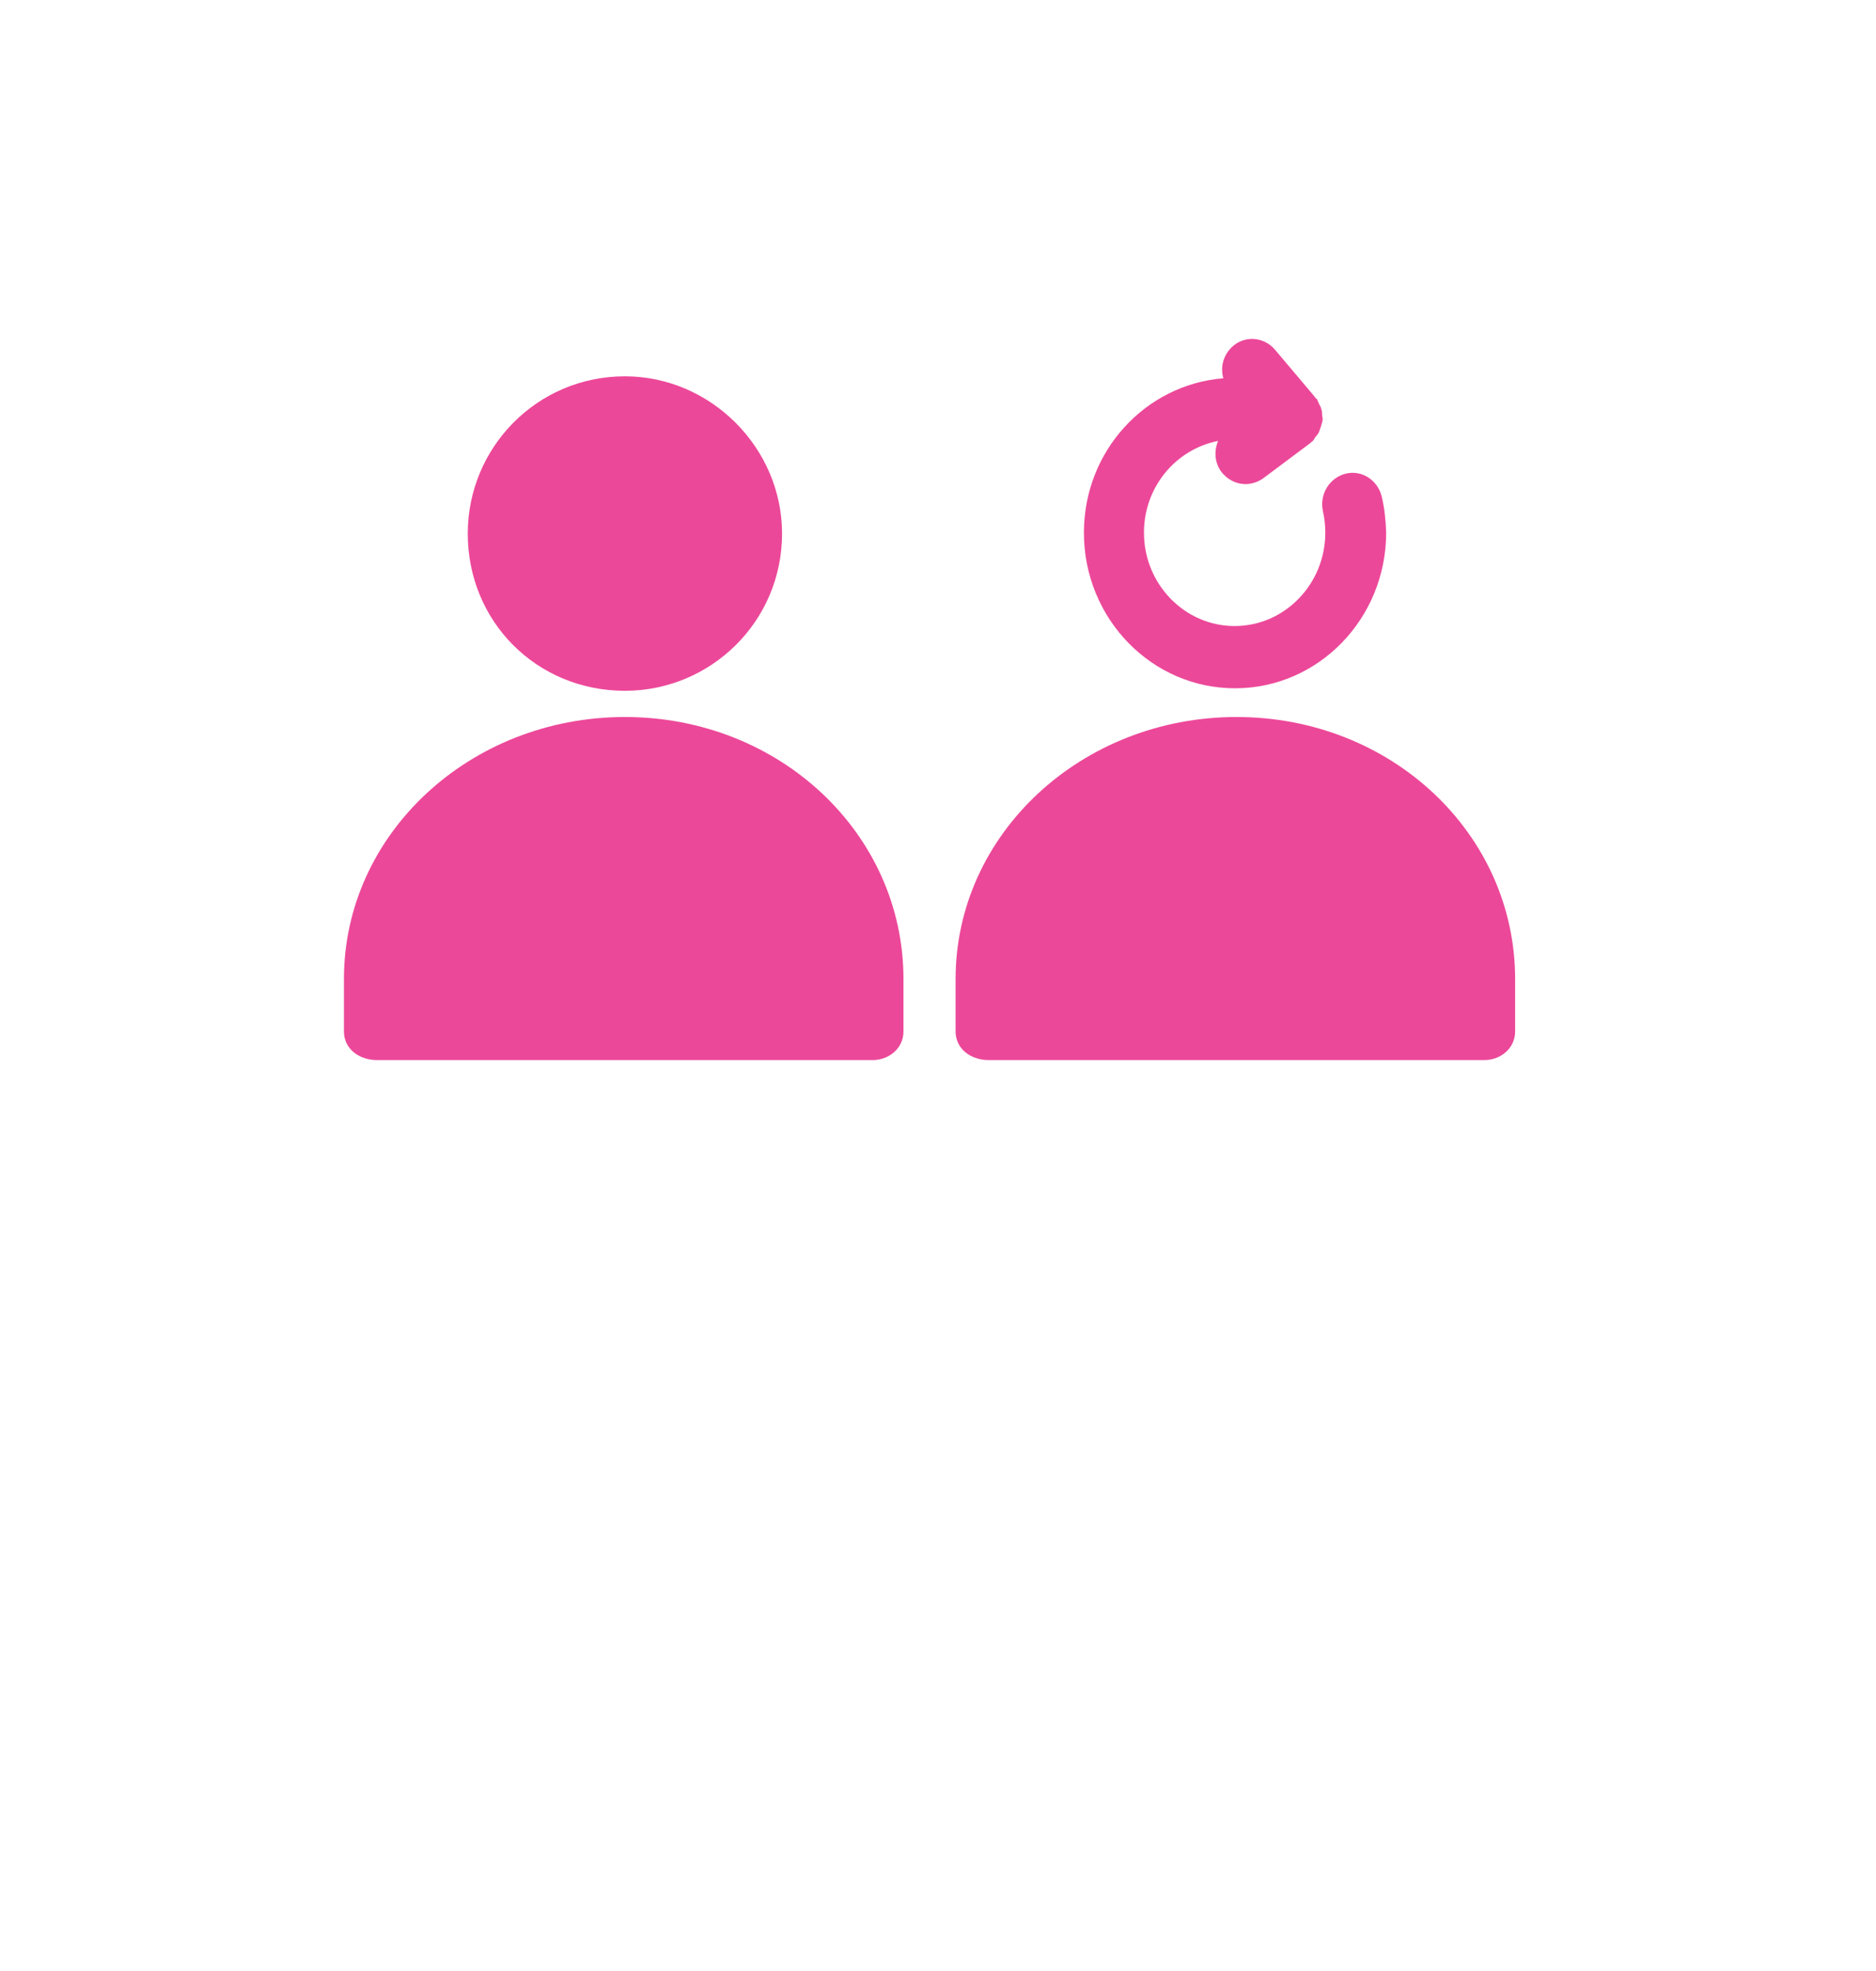 <svg width="360" height="378" viewBox="0 0 360 378" fill="none" xmlns="http://www.w3.org/2000/svg">
<path fill-rule="evenodd" clip-rule="evenodd" d="M119.918 132.482C103.012 132.482 89.762 119.232 89.762 102.326C89.762 85.877 103.012 72.17 119.918 72.17C136.367 72.17 150.074 85.877 150.074 102.326C150.074 119.232 136.367 132.482 119.918 132.482Z" fill="#EC4899"/>
<path fill-rule="evenodd" clip-rule="evenodd" d="M119.916 137.508C149.615 137.508 173.374 159.897 173.374 187.768V197.82C173.374 201.019 170.633 203.303 167.434 203.303H72.397C68.742 203.303 66 201.019 66 197.82V187.768C66 159.897 90.216 137.508 119.916 137.508Z" fill="#EC4899"/>
<path fill-rule="evenodd" clip-rule="evenodd" d="M237.291 137.508C266.99 137.508 290.749 159.896 290.749 187.768V197.82C290.749 201.019 288.008 203.303 284.809 203.303H189.772C186.116 203.303 183.375 201.019 183.375 197.82V187.768C183.375 159.896 207.591 137.508 237.291 137.508Z" fill="#EC4899"/>
<path d="M265.149 95.23C264.376 92.046 261.283 90.056 258.189 90.852C255.096 91.648 253.163 94.832 253.859 98.015C254.168 99.368 254.323 100.721 254.323 102.154C254.323 112.023 246.512 120.062 236.923 120.062C227.333 120.062 219.523 112.023 219.523 102.154C219.523 93.399 225.632 86.156 233.752 84.564C232.979 86.395 233.056 88.624 234.293 90.375C235.453 91.966 237.232 92.842 239.011 92.842C240.171 92.842 241.408 92.444 242.413 91.728L251.461 84.962C251.539 84.883 251.539 84.803 251.616 84.803C251.693 84.724 251.771 84.724 251.848 84.644C252.08 84.405 252.235 84.167 252.389 83.848C252.621 83.53 252.931 83.291 253.085 82.893C253.24 82.575 253.317 82.177 253.472 81.859C253.549 81.46 253.704 81.142 253.781 80.744C253.859 80.346 253.781 80.028 253.704 79.63C253.704 79.232 253.704 78.834 253.549 78.436C253.472 78.038 253.24 77.72 253.085 77.401C252.931 77.083 252.853 76.765 252.699 76.526C252.621 76.446 252.544 76.446 252.467 76.367C252.389 76.367 252.389 76.287 252.389 76.208L244.656 67.055C242.568 64.588 238.856 64.269 236.459 66.498C234.757 68.089 234.139 70.397 234.757 72.546C219.832 73.74 208 86.475 208 102.154C208 118.629 220.992 132 237 132C253.008 132 266 118.629 266 102.154C265.923 99.846 265.691 97.458 265.149 95.23Z" fill="#EC4899"/>
</svg>
